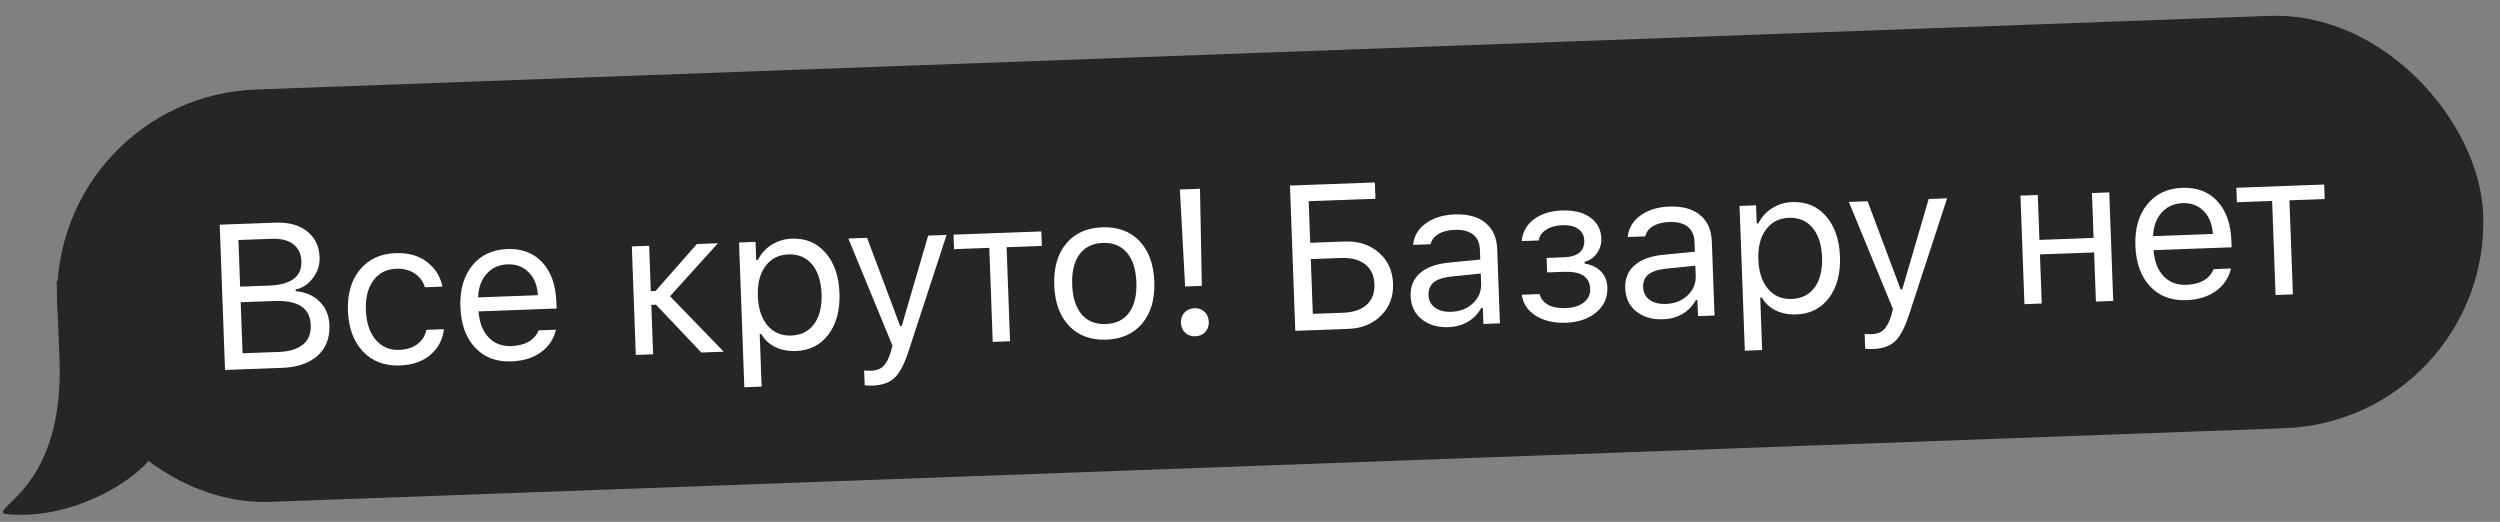 <?xml version="1.0" encoding="UTF-8"?> <svg xmlns="http://www.w3.org/2000/svg" width="206" height="43" viewBox="0 0 206 43" fill="none"><rect x="0" y="0" width="206" height="43" fill="#808080" stroke="none"/><path d="M0.365 42.34C5.591 42.95 10.616 39.901 12.214 38.008C10.348 33.977 20.583 23.646 13.588 23.902C11.97 23.961 10.434 19.774 4.667 23.17C4.693 24.457 4.877 28.908 4.905 29.666C5.288 40.158 -0.657 41.774 0.365 42.34Z" fill="#262628"></path><rect x="4.1" y="7.996" width="200.029" height="34" rx="17" transform="rotate(-2.094 4.1 7.996)" fill="#262628"></rect><path d="M23.212 30.313L18.542 30.484L18.104 18.514L22.683 18.346C23.778 18.306 24.651 18.543 25.301 19.056C25.956 19.57 26.301 20.285 26.334 21.203C26.357 21.823 26.176 22.389 25.79 22.901C25.41 23.413 24.935 23.732 24.363 23.858L24.368 23.991C25.19 24.066 25.852 24.358 26.352 24.866C26.852 25.368 27.117 26.014 27.146 26.805C27.184 27.861 26.855 28.699 26.158 29.317C25.466 29.934 24.484 30.267 23.212 30.313ZM19.646 19.778L19.786 23.619L22.175 23.532C23.994 23.465 24.881 22.793 24.834 21.515C24.812 20.907 24.587 20.442 24.16 20.12C23.739 19.797 23.157 19.65 22.416 19.677L19.646 19.778ZM19.987 29.11L22.94 29.002C23.841 28.969 24.518 28.765 24.969 28.388C25.421 28.012 25.634 27.478 25.608 26.787C25.557 25.393 24.57 24.731 22.645 24.802L19.833 24.905L19.987 29.11ZM36.456 23.616L35.012 23.669C34.873 23.203 34.596 22.828 34.182 22.544C33.773 22.255 33.261 22.121 32.647 22.144C31.845 22.173 31.218 22.495 30.764 23.11C30.316 23.724 30.11 24.537 30.147 25.549C30.184 26.578 30.452 27.39 30.95 27.987C31.448 28.578 32.095 28.859 32.892 28.829C33.494 28.808 33.99 28.654 34.378 28.368C34.772 28.082 35.026 27.686 35.14 27.177L36.584 27.125C36.482 27.976 36.112 28.679 35.473 29.233C34.834 29.783 33.992 30.077 32.947 30.115C31.692 30.161 30.678 29.777 29.906 28.964C29.134 28.145 28.722 27.024 28.67 25.603C28.619 24.21 28.949 23.082 29.66 22.22C30.37 21.357 31.35 20.904 32.6 20.858C33.645 20.82 34.507 21.062 35.185 21.586C35.869 22.109 36.292 22.786 36.456 23.616ZM41.828 21.783C41.114 21.809 40.537 22.071 40.096 22.569C39.654 23.067 39.42 23.712 39.394 24.505L44.321 24.325C44.276 23.535 44.026 22.907 43.571 22.442C43.117 21.977 42.536 21.757 41.828 21.783ZM44.386 27.221L45.812 27.169C45.625 27.951 45.208 28.573 44.56 29.034C43.918 29.495 43.11 29.744 42.137 29.779C40.898 29.824 39.901 29.445 39.147 28.642C38.392 27.834 37.988 26.722 37.936 25.306C37.885 23.896 38.209 22.757 38.908 21.89C39.607 21.023 40.571 20.566 41.798 20.522C43.004 20.477 43.967 20.844 44.688 21.62C45.408 22.397 45.794 23.482 45.845 24.876L45.865 25.423L39.436 25.658L39.438 25.724C39.51 26.608 39.784 27.301 40.262 27.804C40.746 28.307 41.366 28.545 42.124 28.517C43.28 28.475 44.034 28.043 44.386 27.221ZM54.057 25.107L53.668 25.121L53.816 29.194L52.39 29.246L52.063 20.304L53.49 20.252L53.626 23.993L54.016 23.979L57.422 20.108L59.155 20.045L55.211 24.409L59.64 28.981L57.79 29.049L54.057 25.107ZM65.245 19.664C66.384 19.623 67.309 20.01 68.02 20.826C68.737 21.641 69.121 22.751 69.172 24.156C69.223 25.555 68.921 26.69 68.267 27.561C67.612 28.427 66.717 28.881 65.584 28.922C64.948 28.945 64.379 28.836 63.877 28.594C63.375 28.346 62.994 27.989 62.733 27.523L62.6 27.527L62.759 31.858L61.332 31.91L60.896 19.981L62.256 19.931L62.311 21.425L62.444 21.42C62.712 20.895 63.093 20.477 63.586 20.165C64.084 19.854 64.637 19.687 65.245 19.664ZM65.197 27.649C66.015 27.619 66.646 27.299 67.089 26.691C67.531 26.082 67.734 25.255 67.696 24.21C67.657 23.165 67.395 22.355 66.909 21.78C66.428 21.205 65.779 20.932 64.96 20.962C64.153 20.992 63.523 21.317 63.069 21.937C62.615 22.552 62.407 23.373 62.445 24.402C62.482 25.425 62.747 26.229 63.239 26.815C63.737 27.4 64.389 27.678 65.197 27.649ZM71.891 31.773C71.665 31.781 71.451 31.772 71.251 31.747L71.206 30.527C71.351 30.549 71.551 30.556 71.805 30.547C72.22 30.532 72.545 30.409 72.78 30.179C73.021 29.949 73.225 29.562 73.394 29.018L73.54 28.482L69.903 19.652L71.446 19.596L74.171 26.864L74.303 26.859L76.481 19.412L77.999 19.356L74.854 28.973C74.51 30.021 74.13 30.741 73.712 31.133C73.295 31.531 72.688 31.744 71.891 31.773ZM85.804 19.071L85.848 20.265L82.944 20.371L83.228 28.119L81.801 28.171L81.518 20.424L78.614 20.53L78.571 19.335L85.804 19.071ZM94.128 26.641C93.423 27.492 92.434 27.94 91.162 27.987C89.89 28.033 88.869 27.658 88.098 26.861C87.332 26.059 86.923 24.941 86.87 23.509C86.818 22.071 87.144 20.927 87.85 20.076C88.555 19.225 89.546 18.776 90.824 18.729C92.101 18.683 93.123 19.058 93.889 19.855C94.654 20.652 95.063 21.77 95.116 23.207C95.168 24.64 94.839 25.784 94.128 26.641ZM89.126 25.902C89.606 26.465 90.269 26.732 91.115 26.701C91.962 26.67 92.603 26.356 93.041 25.759C93.479 25.155 93.678 24.323 93.639 23.261C93.6 22.2 93.341 21.387 92.861 20.823C92.38 20.253 91.717 19.984 90.871 20.015C90.025 20.046 89.383 20.363 88.945 20.966C88.508 21.563 88.308 22.393 88.347 23.455C88.386 24.517 88.645 25.332 89.126 25.902ZM97.221 15.613L98.88 15.553L99.031 23.554L97.654 23.605L97.221 15.613ZM99.311 27.357C99.109 27.58 98.839 27.698 98.502 27.71C98.165 27.723 97.884 27.625 97.661 27.417C97.437 27.209 97.319 26.937 97.307 26.599C97.295 26.262 97.392 25.982 97.6 25.758C97.808 25.529 98.08 25.408 98.418 25.396C98.755 25.384 99.032 25.481 99.251 25.689C99.474 25.897 99.592 26.172 99.605 26.515C99.617 26.853 99.519 27.133 99.311 27.357ZM114.787 23.369C114.826 24.425 114.498 25.301 113.804 25.996C113.115 26.692 112.209 27.06 111.086 27.101L106.731 27.26L106.294 15.29L113.287 15.034L113.336 16.378L107.836 16.579L107.961 20.005L110.806 19.901C111.935 19.86 112.87 20.163 113.614 20.812C114.357 21.455 114.749 22.307 114.787 23.369ZM108.175 25.861L110.647 25.771C111.504 25.74 112.158 25.522 112.609 25.118C113.064 24.708 113.279 24.144 113.253 23.425C113.226 22.7 112.971 22.15 112.486 21.775C112.008 21.399 111.339 21.227 110.482 21.259L108.01 21.349L108.175 25.861ZM119.572 25.694C120.308 25.667 120.909 25.432 121.374 24.988C121.845 24.545 122.069 24.002 122.046 23.361L122.016 22.54L119.616 22.785C118.943 22.854 118.453 23.013 118.146 23.262C117.84 23.512 117.695 23.863 117.711 24.317C117.728 24.765 117.909 25.112 118.256 25.36C118.603 25.602 119.042 25.713 119.572 25.694ZM119.353 26.956C118.474 26.988 117.74 26.774 117.153 26.314C116.571 25.848 116.266 25.211 116.236 24.404C116.207 23.608 116.466 22.972 117.014 22.498C117.561 22.024 118.356 21.738 119.399 21.639L121.973 21.387L121.944 20.574C121.923 20.021 121.737 19.604 121.383 19.323C121.029 19.043 120.521 18.915 119.857 18.939C119.321 18.959 118.879 19.072 118.532 19.278C118.185 19.485 117.969 19.767 117.882 20.124L116.439 20.177C116.507 19.46 116.853 18.872 117.479 18.411C118.11 17.951 118.904 17.703 119.861 17.668C120.944 17.628 121.792 17.86 122.403 18.364C123.014 18.868 123.336 19.587 123.37 20.521L123.594 26.643L122.234 26.693L122.186 25.374L122.053 25.379C121.783 25.865 121.414 26.244 120.948 26.516C120.482 26.788 119.95 26.934 119.353 26.956ZM129.032 26.594C128.053 26.63 127.226 26.439 126.552 26.02C125.883 25.596 125.497 25.018 125.392 24.285L126.861 24.231C126.963 24.615 127.201 24.911 127.574 25.119C127.953 25.321 128.424 25.412 128.988 25.391C129.635 25.368 130.141 25.211 130.507 24.921C130.873 24.63 131.048 24.258 131.031 23.805C130.995 22.815 130.278 22.346 128.878 22.397L127.485 22.448L127.441 21.253L128.835 21.202C130.007 21.159 130.577 20.693 130.544 19.802C130.53 19.41 130.367 19.1 130.054 18.873C129.741 18.641 129.302 18.535 128.738 18.556C128.202 18.576 127.755 18.7 127.398 18.929C127.041 19.158 126.841 19.453 126.799 19.815L125.389 19.866C125.456 19.127 125.788 18.531 126.386 18.077C126.984 17.623 127.754 17.379 128.694 17.345C129.684 17.309 130.466 17.502 131.041 17.924C131.621 18.345 131.924 18.919 131.951 19.643C131.967 20.091 131.846 20.497 131.588 20.861C131.336 21.224 130.996 21.464 130.568 21.579L130.573 21.712C131.164 21.818 131.618 22.042 131.935 22.385C132.257 22.727 132.428 23.159 132.447 23.678C132.477 24.508 132.176 25.192 131.542 25.73C130.908 26.268 130.071 26.556 129.032 26.594ZM137.255 25.048C137.991 25.021 138.591 24.785 139.057 24.342C139.528 23.898 139.752 23.356 139.728 22.714L139.698 21.893L137.299 22.139C136.626 22.208 136.136 22.367 135.829 22.616C135.523 22.865 135.378 23.217 135.394 23.67C135.411 24.118 135.592 24.466 135.939 24.714C136.286 24.956 136.725 25.067 137.255 25.048ZM137.036 26.31C136.156 26.342 135.423 26.128 134.836 25.668C134.254 25.202 133.948 24.565 133.919 23.757C133.89 22.961 134.149 22.326 134.697 21.852C135.244 21.378 136.039 21.091 137.082 20.992L139.656 20.74L139.627 19.927C139.606 19.374 139.419 18.957 139.066 18.677C138.712 18.396 138.204 18.268 137.54 18.292C137.004 18.312 136.562 18.425 136.215 18.632C135.868 18.838 135.652 19.12 135.565 19.478L134.122 19.53C134.19 18.814 134.536 18.225 135.162 17.765C135.793 17.304 136.587 17.056 137.543 17.021C138.627 16.982 139.475 17.214 140.086 17.718C140.697 18.221 141.019 18.941 141.053 19.875L141.277 25.997L139.917 26.047L139.869 24.728L139.736 24.733C139.466 25.219 139.097 25.598 138.631 25.869C138.165 26.141 137.633 26.288 137.036 26.31ZM147.687 16.651C148.826 16.609 149.752 16.996 150.462 17.812C151.179 18.627 151.563 19.737 151.614 21.142C151.665 22.541 151.364 23.676 150.709 24.547C150.054 25.413 149.159 25.867 148.026 25.908C147.39 25.931 146.821 25.822 146.319 25.58C145.817 25.333 145.436 24.976 145.175 24.509L145.043 24.514L145.201 28.844L143.774 28.896L143.338 16.967L144.698 16.918L144.753 18.411L144.886 18.406C145.155 17.881 145.535 17.463 146.028 17.151C146.526 16.84 147.079 16.673 147.687 16.651ZM147.639 24.635C148.457 24.605 149.088 24.285 149.531 23.677C149.974 23.068 150.176 22.241 150.138 21.196C150.099 20.151 149.837 19.341 149.351 18.766C148.87 18.191 148.221 17.919 147.402 17.948C146.595 17.978 145.965 18.303 145.511 18.923C145.057 19.538 144.849 20.359 144.887 21.388C144.924 22.411 145.189 23.215 145.681 23.801C146.179 24.386 146.831 24.664 147.639 24.635ZM154.333 28.759C154.107 28.767 153.893 28.759 153.693 28.733L153.648 27.513C153.793 27.536 153.993 27.542 154.247 27.533C154.662 27.518 154.987 27.395 155.222 27.165C155.463 26.935 155.667 26.548 155.836 26.005L155.982 25.468L152.345 16.638L153.888 16.582L156.613 23.85L156.745 23.845L158.924 16.398L160.442 16.342L157.296 25.96C156.952 27.008 156.572 27.728 156.154 28.119C155.737 28.517 155.13 28.73 154.333 28.759ZM172.703 24.848L172.555 20.8L168.092 20.963L168.24 25.011L166.813 25.064L166.486 16.121L167.913 16.069L168.048 19.769L172.511 19.606L172.376 15.906L173.803 15.854L174.13 24.796L172.703 24.848ZM179.847 16.738C179.134 16.764 178.557 17.026 178.115 17.523C177.674 18.021 177.44 18.667 177.414 19.46L182.341 19.279C182.295 18.489 182.045 17.861 181.591 17.396C181.137 16.931 180.555 16.712 179.847 16.738ZM182.405 22.176L183.832 22.124C183.645 22.906 183.227 23.528 182.58 23.989C181.937 24.45 181.13 24.698 180.156 24.733C178.918 24.779 177.921 24.4 177.166 23.597C176.411 22.788 176.008 21.676 175.956 20.26C175.904 18.85 176.228 17.712 176.928 16.844C177.627 15.977 178.59 15.521 179.818 15.476C181.024 15.432 181.987 15.798 182.707 16.575C183.428 17.351 183.814 18.436 183.865 19.83L183.885 20.378L177.456 20.613L177.458 20.679C177.529 21.562 177.804 22.256 178.282 22.759C178.765 23.262 179.386 23.499 180.144 23.471C181.299 23.429 182.053 22.997 182.405 22.176ZM191.51 15.206L191.554 16.401L188.651 16.507L188.934 24.255L187.507 24.307L187.224 16.559L184.321 16.665L184.277 15.471L191.51 15.206Z" fill="white"></path></svg> 